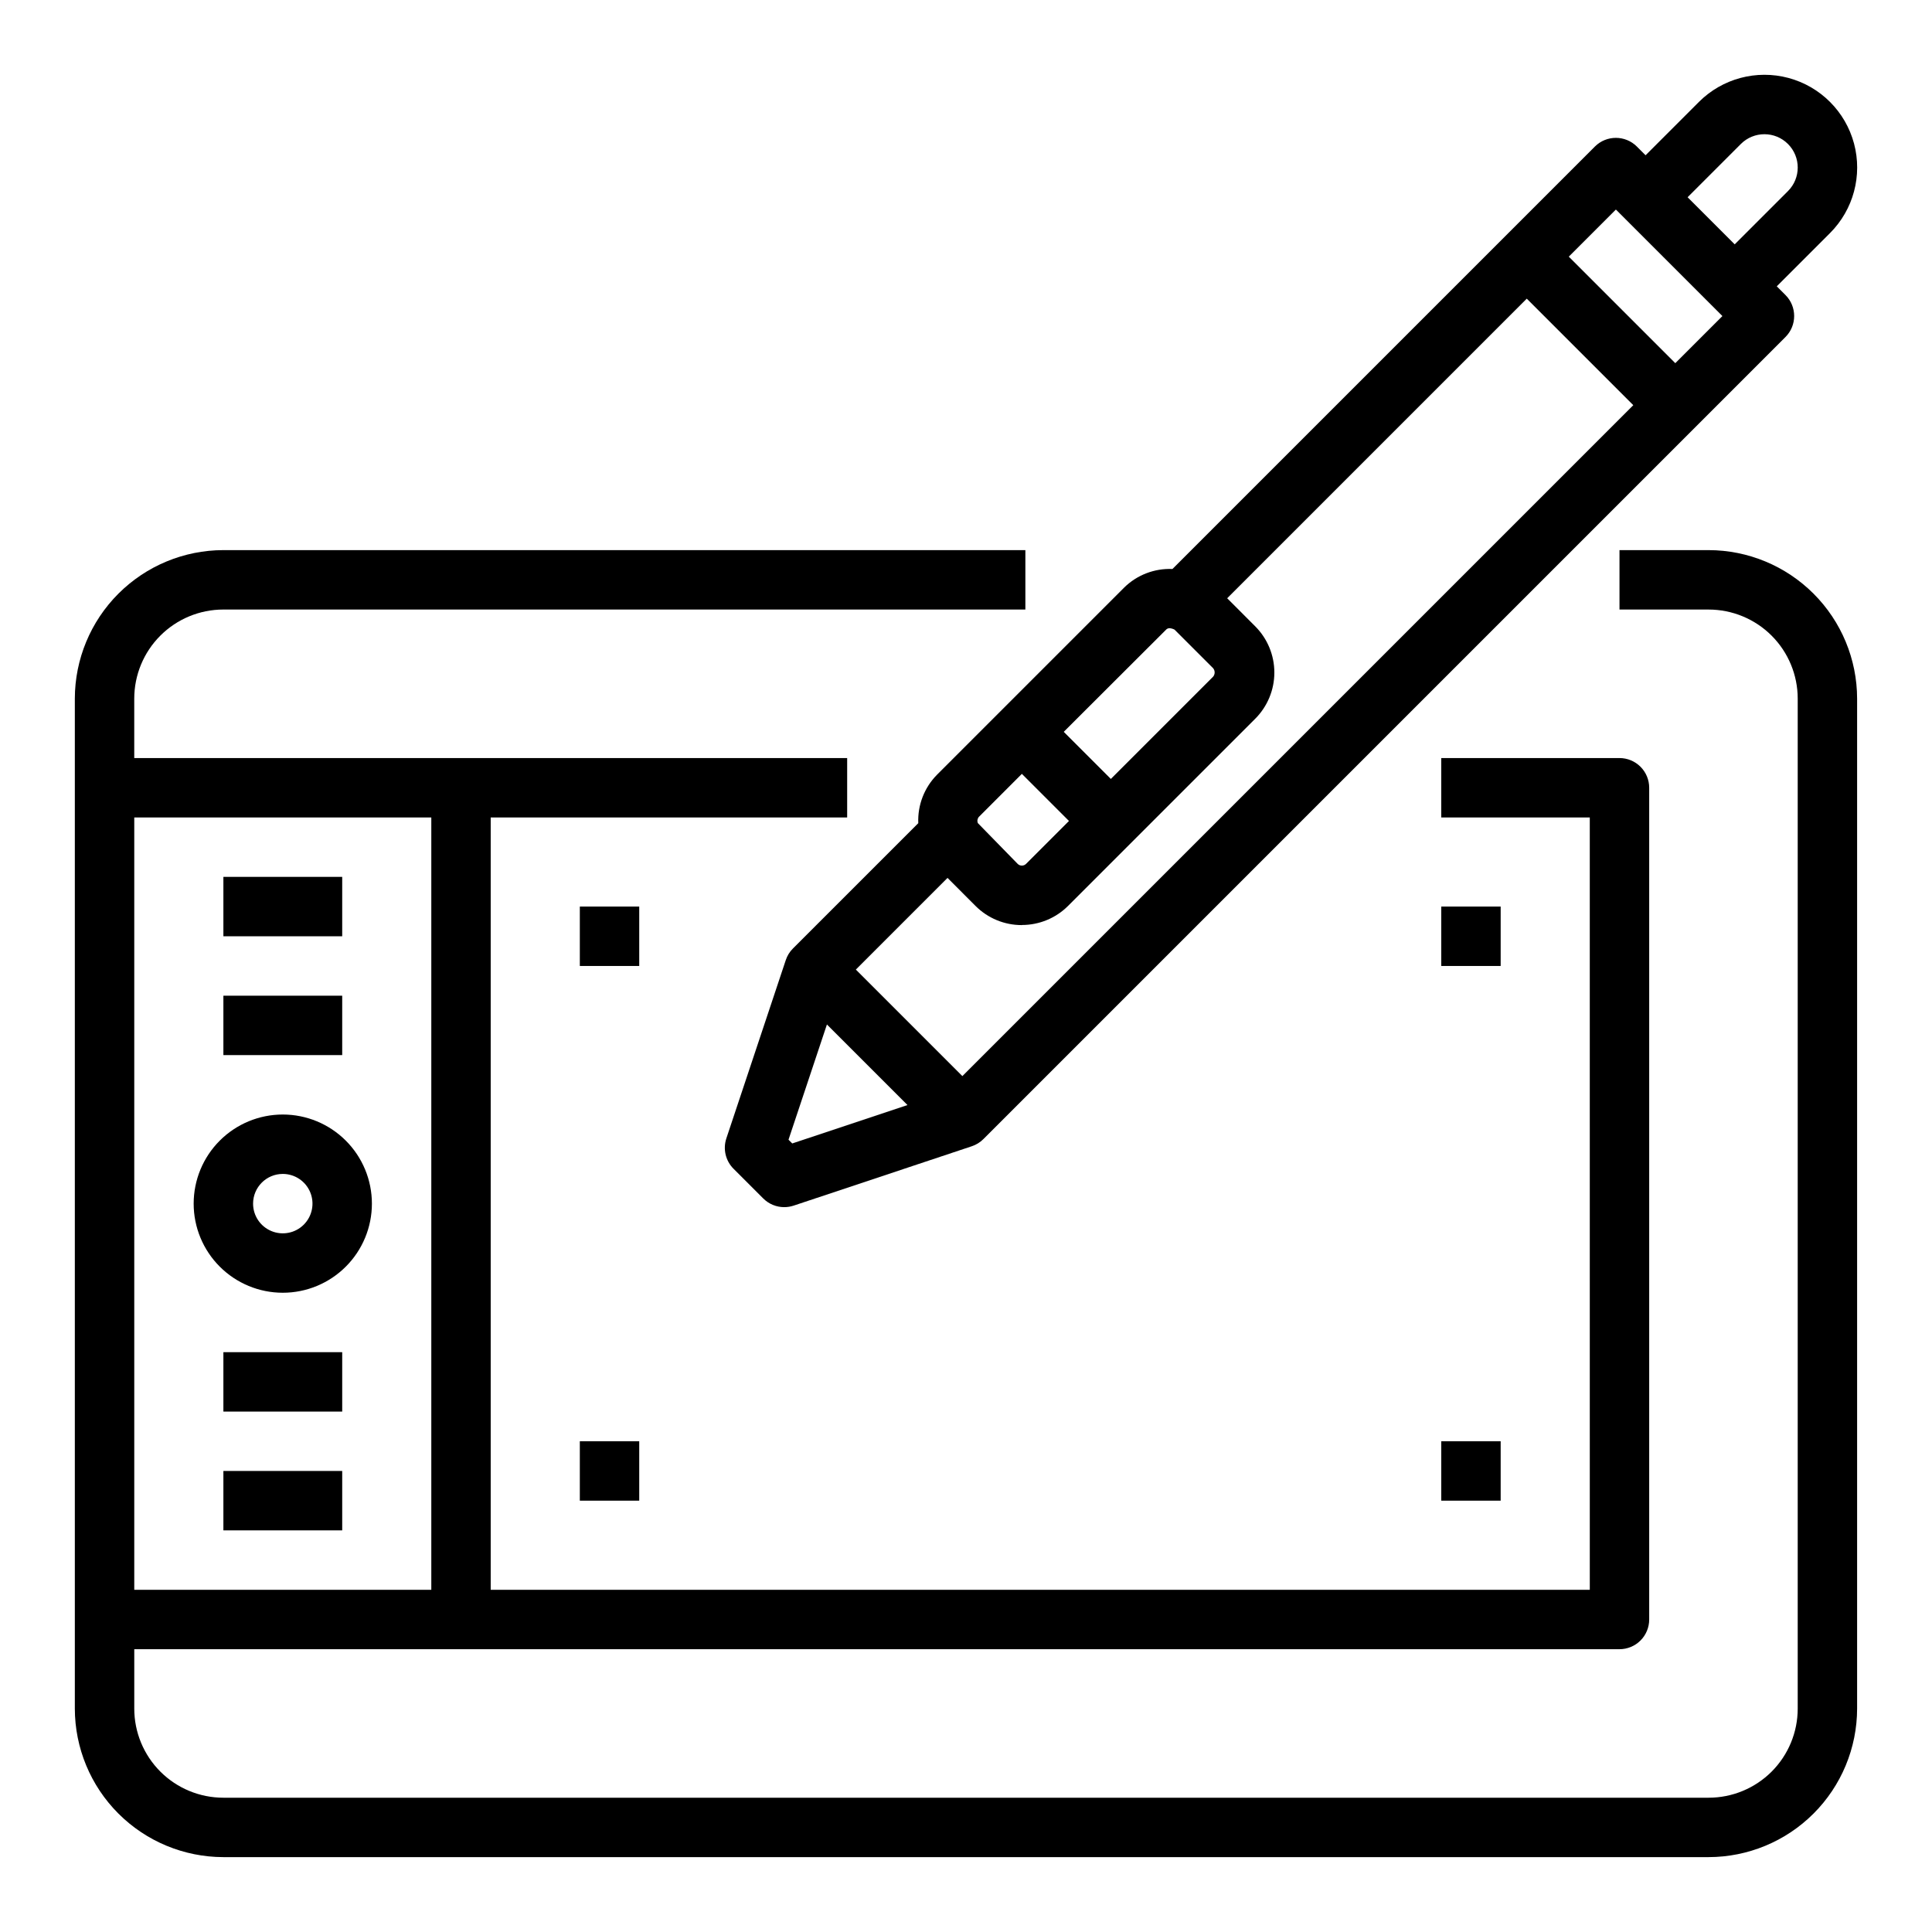 <?xml version="1.0" encoding="UTF-8"?>
<!-- Uploaded to: ICON Repo, www.svgrepo.com, Generator: ICON Repo Mixer Tools -->
<svg fill="#000000" width="800px" height="800px" version="1.1" viewBox="144 144 512 512" xmlns="http://www.w3.org/2000/svg">
 <g>
  <path d="m596.8 289.79h-23.617v15.742h23.617v0.004c6.262 0 12.27 2.488 16.699 6.918 4.426 4.426 6.914 10.434 6.914 16.695v267.65c0 6.262-2.488 12.27-6.914 16.699-4.43 4.426-10.438 6.914-16.699 6.914h-393.6c-6.266 0-12.273-2.488-16.699-6.914-4.43-4.43-6.918-10.438-6.918-16.699v-15.746h393.6c2.086 0 4.09-0.828 5.566-2.305s2.305-3.481 2.305-5.566v-220.42c0-2.086-0.828-4.09-2.305-5.566-1.477-1.477-3.481-2.305-5.566-2.305h-47.234v15.742h39.359l0.004 204.68h-291.27v-204.68h94.465v-15.742h-188.93v-15.746c0-6.262 2.488-12.27 6.918-16.695 4.426-4.43 10.434-6.918 16.699-6.918h212.54v-15.746h-212.54c-10.438 0.012-20.441 4.164-27.82 11.543-7.379 7.379-11.527 17.383-11.543 27.816v267.65c0.016 10.434 4.164 20.438 11.543 27.816 7.379 7.379 17.383 11.531 27.82 11.543h393.6c10.434-0.012 20.438-4.164 27.816-11.543 7.379-7.379 11.531-17.383 11.543-27.816v-267.65c-0.012-10.434-4.164-20.438-11.543-27.816-7.379-7.379-17.383-11.531-27.816-11.543zm-338.5 70.848v204.68h-78.719v-204.68z"/>
  <path d="m218.94 486.59c6.266 0 12.27-2.488 16.699-6.918 4.43-4.426 6.918-10.434 6.918-16.695 0-6.266-2.488-12.273-6.918-16.699-4.43-4.43-10.434-6.918-16.699-6.918-6.262 0-12.27 2.488-16.699 6.918-4.43 4.426-6.918 10.434-6.918 16.699 0 6.262 2.488 12.27 6.918 16.695 4.43 4.43 10.438 6.918 16.699 6.918zm0-31.488c3.184 0 6.055 1.918 7.273 4.859 1.219 2.941 0.543 6.328-1.707 8.582-2.25 2.25-5.637 2.922-8.578 1.703-2.941-1.219-4.859-4.086-4.859-7.269 0-4.348 3.523-7.875 7.871-7.875z"/>
  <path d="m203.2 407.87h31.488v15.742h-31.488z"/>
  <path d="m203.2 376.38h31.488v15.742h-31.488z"/>
  <path d="m203.2 533.82h31.488v15.742h-31.488z"/>
  <path d="m203.2 502.34h31.488v15.742h-31.488z"/>
  <path d="m297.66 384.25h15.742v15.742h-15.742z"/>
  <path d="m525.95 384.25h15.742v15.742h-15.742z"/>
  <path d="m297.66 525.95h15.742v15.742h-15.742z"/>
  <path d="m525.95 525.95h15.742v15.742h-15.742z"/>
  <path d="m441.9 299.73-49.594 49.594c-3.359 3.402-5.156 8.051-4.953 12.828l-33.219 33.211v0.004c-0.867 0.863-1.516 1.914-1.898 3.078l-15.742 47.23c-0.945 2.828-0.211 5.945 1.895 8.055l7.871 7.871h0.004c1.473 1.477 3.477 2.305 5.562 2.305 0.848 0 1.688-0.137 2.488-0.398l47.23-15.742 0.004-0.004c1.16-0.383 2.215-1.035 3.078-1.906l212.54-212.54c3.074-3.074 3.074-8.059 0-11.133l-2.305-2.305 14.113-14.113c6.207-6.207 8.629-15.254 6.359-23.734-2.273-8.48-8.895-15.102-17.375-17.375-8.477-2.269-17.523 0.152-23.73 6.359l-14.133 14.133-2.305-2.305v-0.004c-3.074-3.07-8.059-3.07-11.133 0l-111.95 111.95c-4.773-0.203-9.418 1.59-12.816 4.945zm11.133 11.133-0.004-0.004c0.242-0.246 0.574-0.383 0.922-0.379 0.461 0.035 0.906 0.164 1.316 0.379l10.234 10.234h-0.004c0.531 0.648 0.531 1.578 0 2.227l-27.109 27.109-12.484-12.484zm-49.594 49.594 11.367-11.375 12.484 12.484-11.367 11.367-0.004-0.004c-0.293 0.301-0.695 0.465-1.117 0.465-0.418 0-0.82-0.164-1.117-0.465l-10.539-10.793c-0.238-0.559-0.129-1.207 0.273-1.66zm11.367 28.68-0.004-0.004c4.594 0.008 9.004-1.812 12.25-5.062l49.594-49.594c3.246-3.25 5.07-7.652 5.07-12.246s-1.824-8.996-5.07-12.246l-7.43-7.438 79.395-79.398 28.23 28.23-177.8 177.8-28.23-28.23 24.293-24.293 7.43 7.438 0.004 0.004c3.246 3.25 7.652 5.07 12.246 5.062zm-60.852 57.891-0.992-0.992 10.18-30.535 21.348 21.348zm251.39-264.87c3.449-3.449 9.039-3.449 12.484 0 3.449 3.449 3.449 9.039 0 12.484l-14.113 14.113-12.484-12.484zm-33.117 17.375 28.227 28.227-12.484 12.484-28.227-28.227z"/>
 </g>
</svg>
